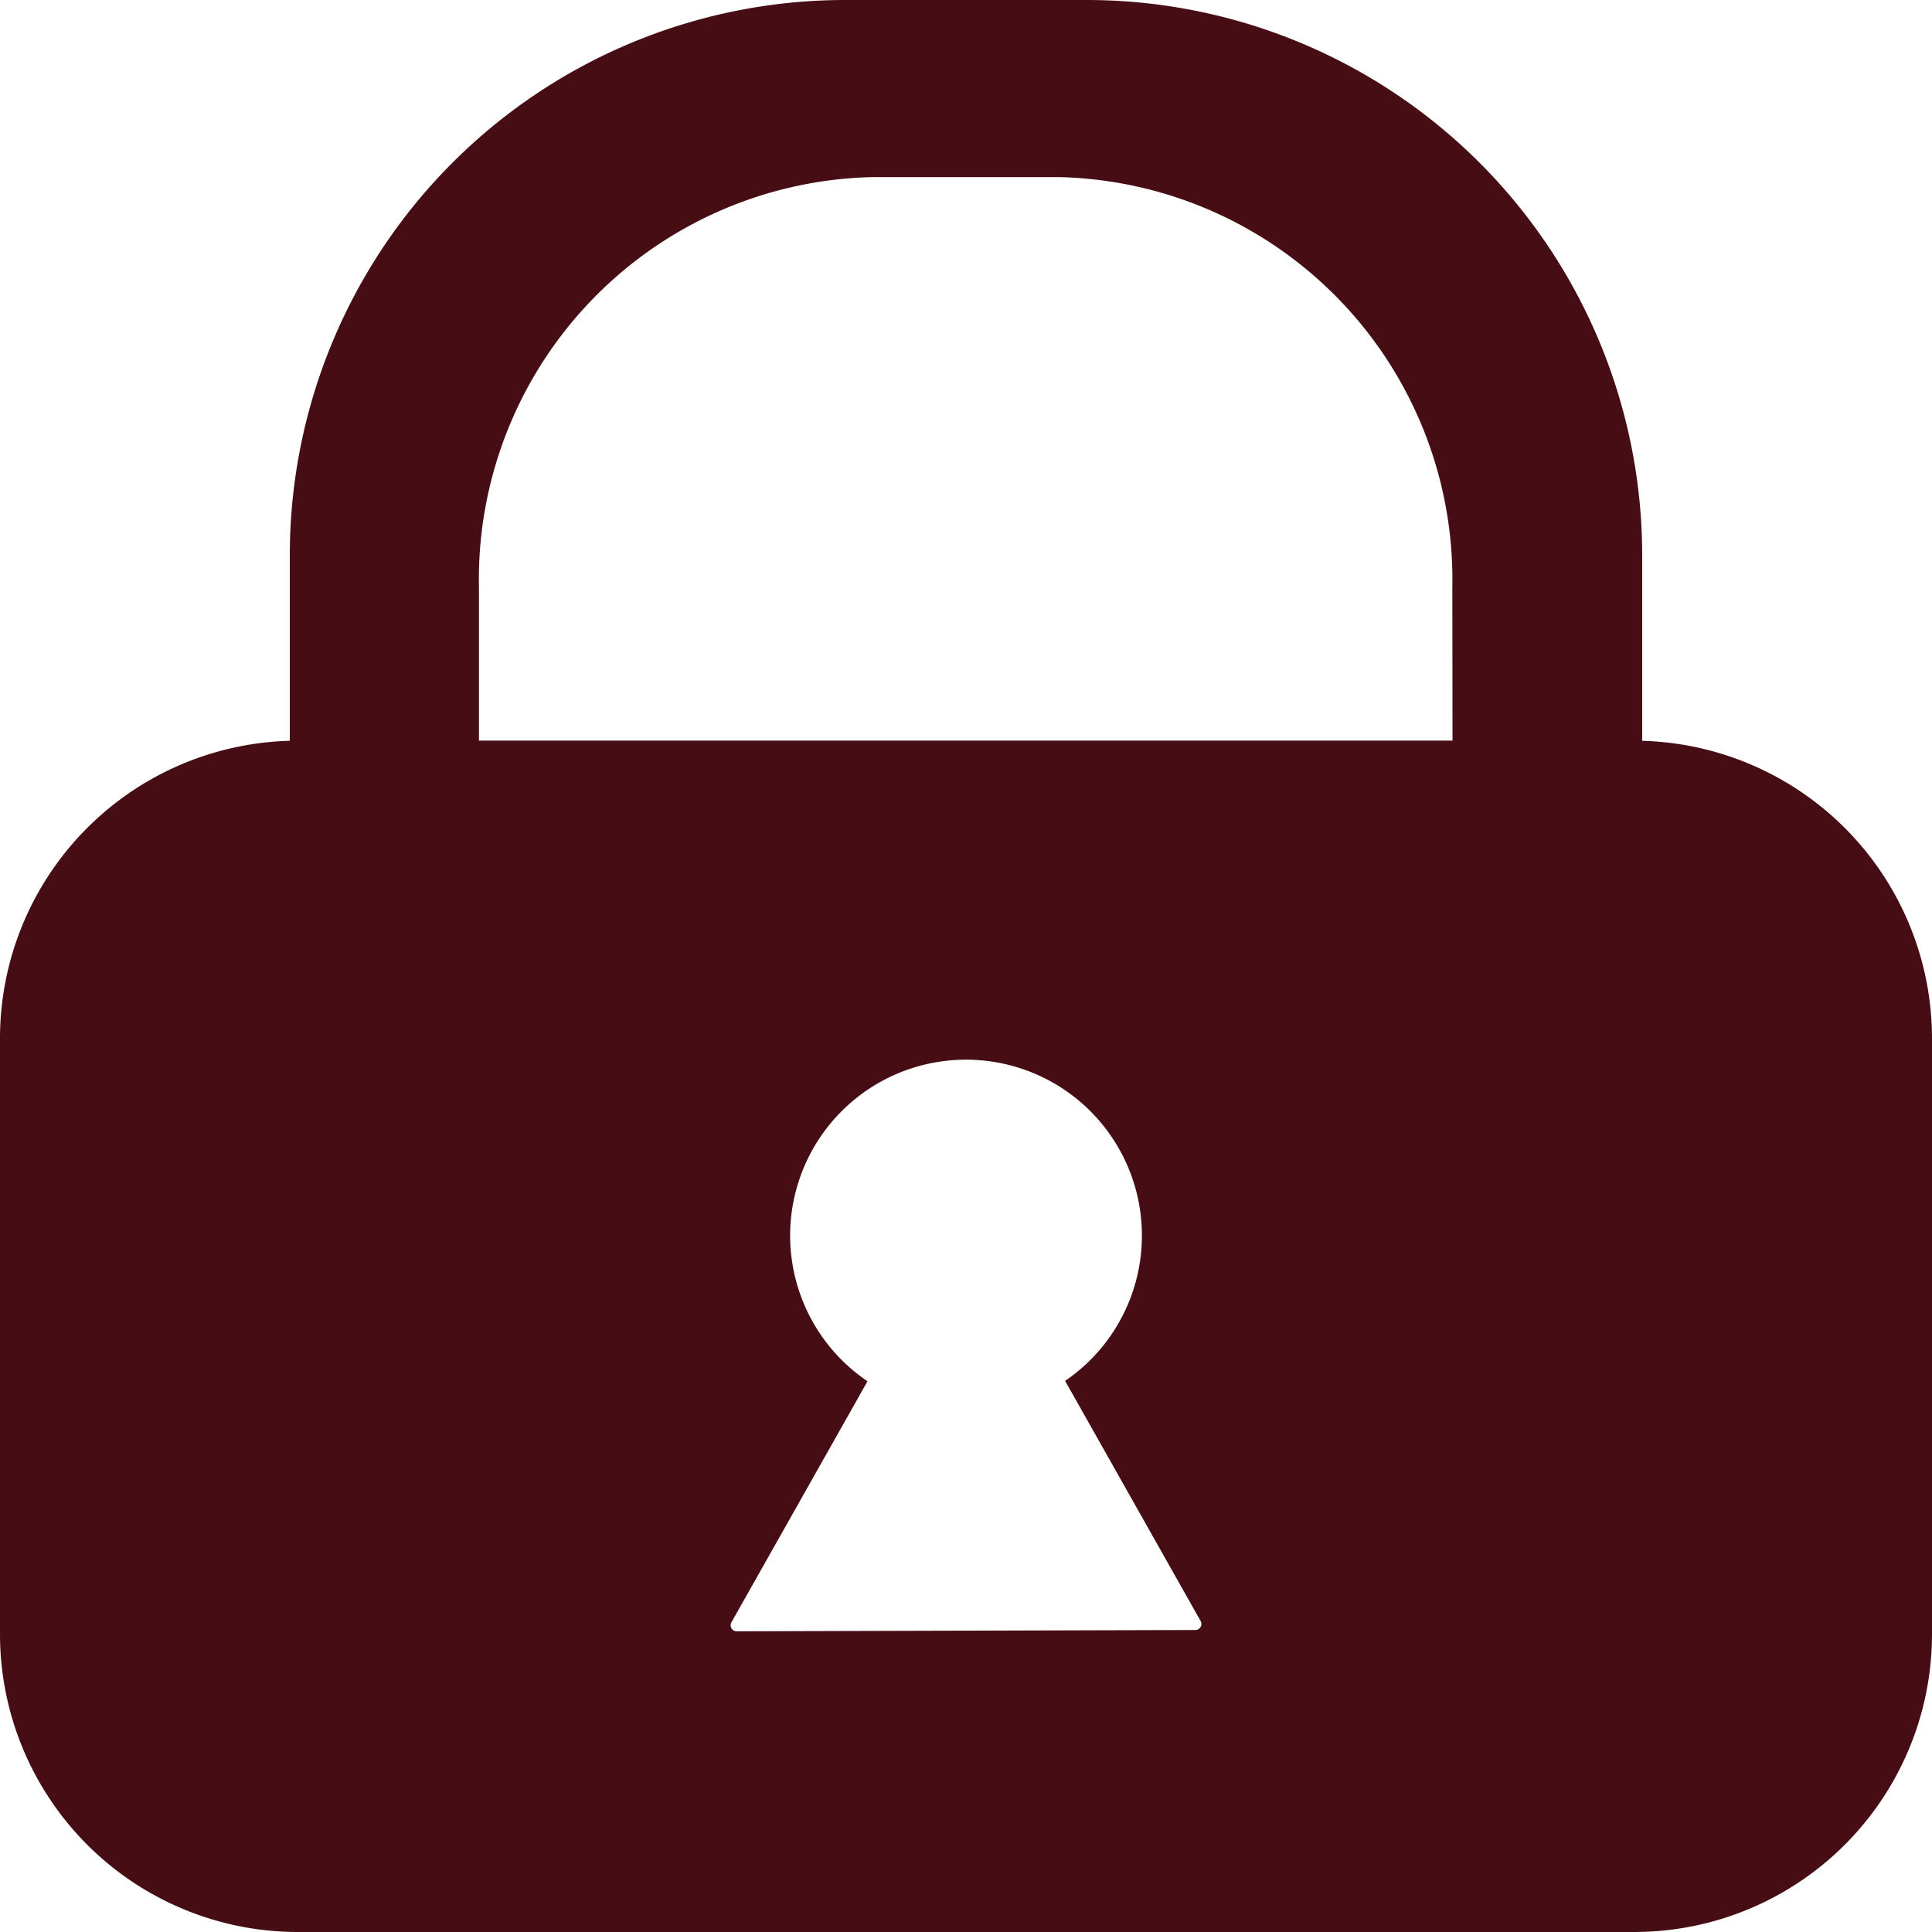 <svg xmlns="http://www.w3.org/2000/svg" xmlns:xlink="http://www.w3.org/1999/xlink" width="51" height="51" viewBox="0 0 51 51">
  <defs>
    <clipPath id="clip-path">
      <rect id="Rectangle_3165" data-name="Rectangle 3165" width="51" height="51" fill="#460e14"/>
    </clipPath>
  </defs>
  <g id="dine_ting_står_aflåst_i_eget_rum" transform="translate(-296 -1208)">
    <g id="Illustration_-_Lock" data-name="Illustration - Lock" transform="translate(296 1208)">
      <g id="Group_13403" data-name="Group 13403" clip-path="url(#clip-path)">
        <path id="Path_13060" data-name="Path 13060" d="M43.35,19.555V14.662A14.662,14.662,0,0,0,28.688,0H22.313A14.663,14.663,0,0,0,7.65,14.662v4.893A7.861,7.861,0,0,0,0,27.413V43.138A7.863,7.863,0,0,0,7.863,51H43.138A7.862,7.862,0,0,0,51,43.138V27.413a7.861,7.861,0,0,0-7.65-7.857M31.631,43.008a.157.157,0,0,1-.079.02l-12.105.034a.158.158,0,0,1-.16-.157.16.16,0,0,1,.02-.078L22.9,36.462a4.643,4.643,0,1,1,5.216-.01l3.578,6.34a.158.158,0,0,1-.062.215M38.343,19.55h-25.7V15.512a10.626,10.626,0,0,1,10.4-10.837h4.895a10.626,10.626,0,0,1,10.4,10.837Z" fill="#460e14"/>
      </g>
    </g>
  </g>
</svg>
